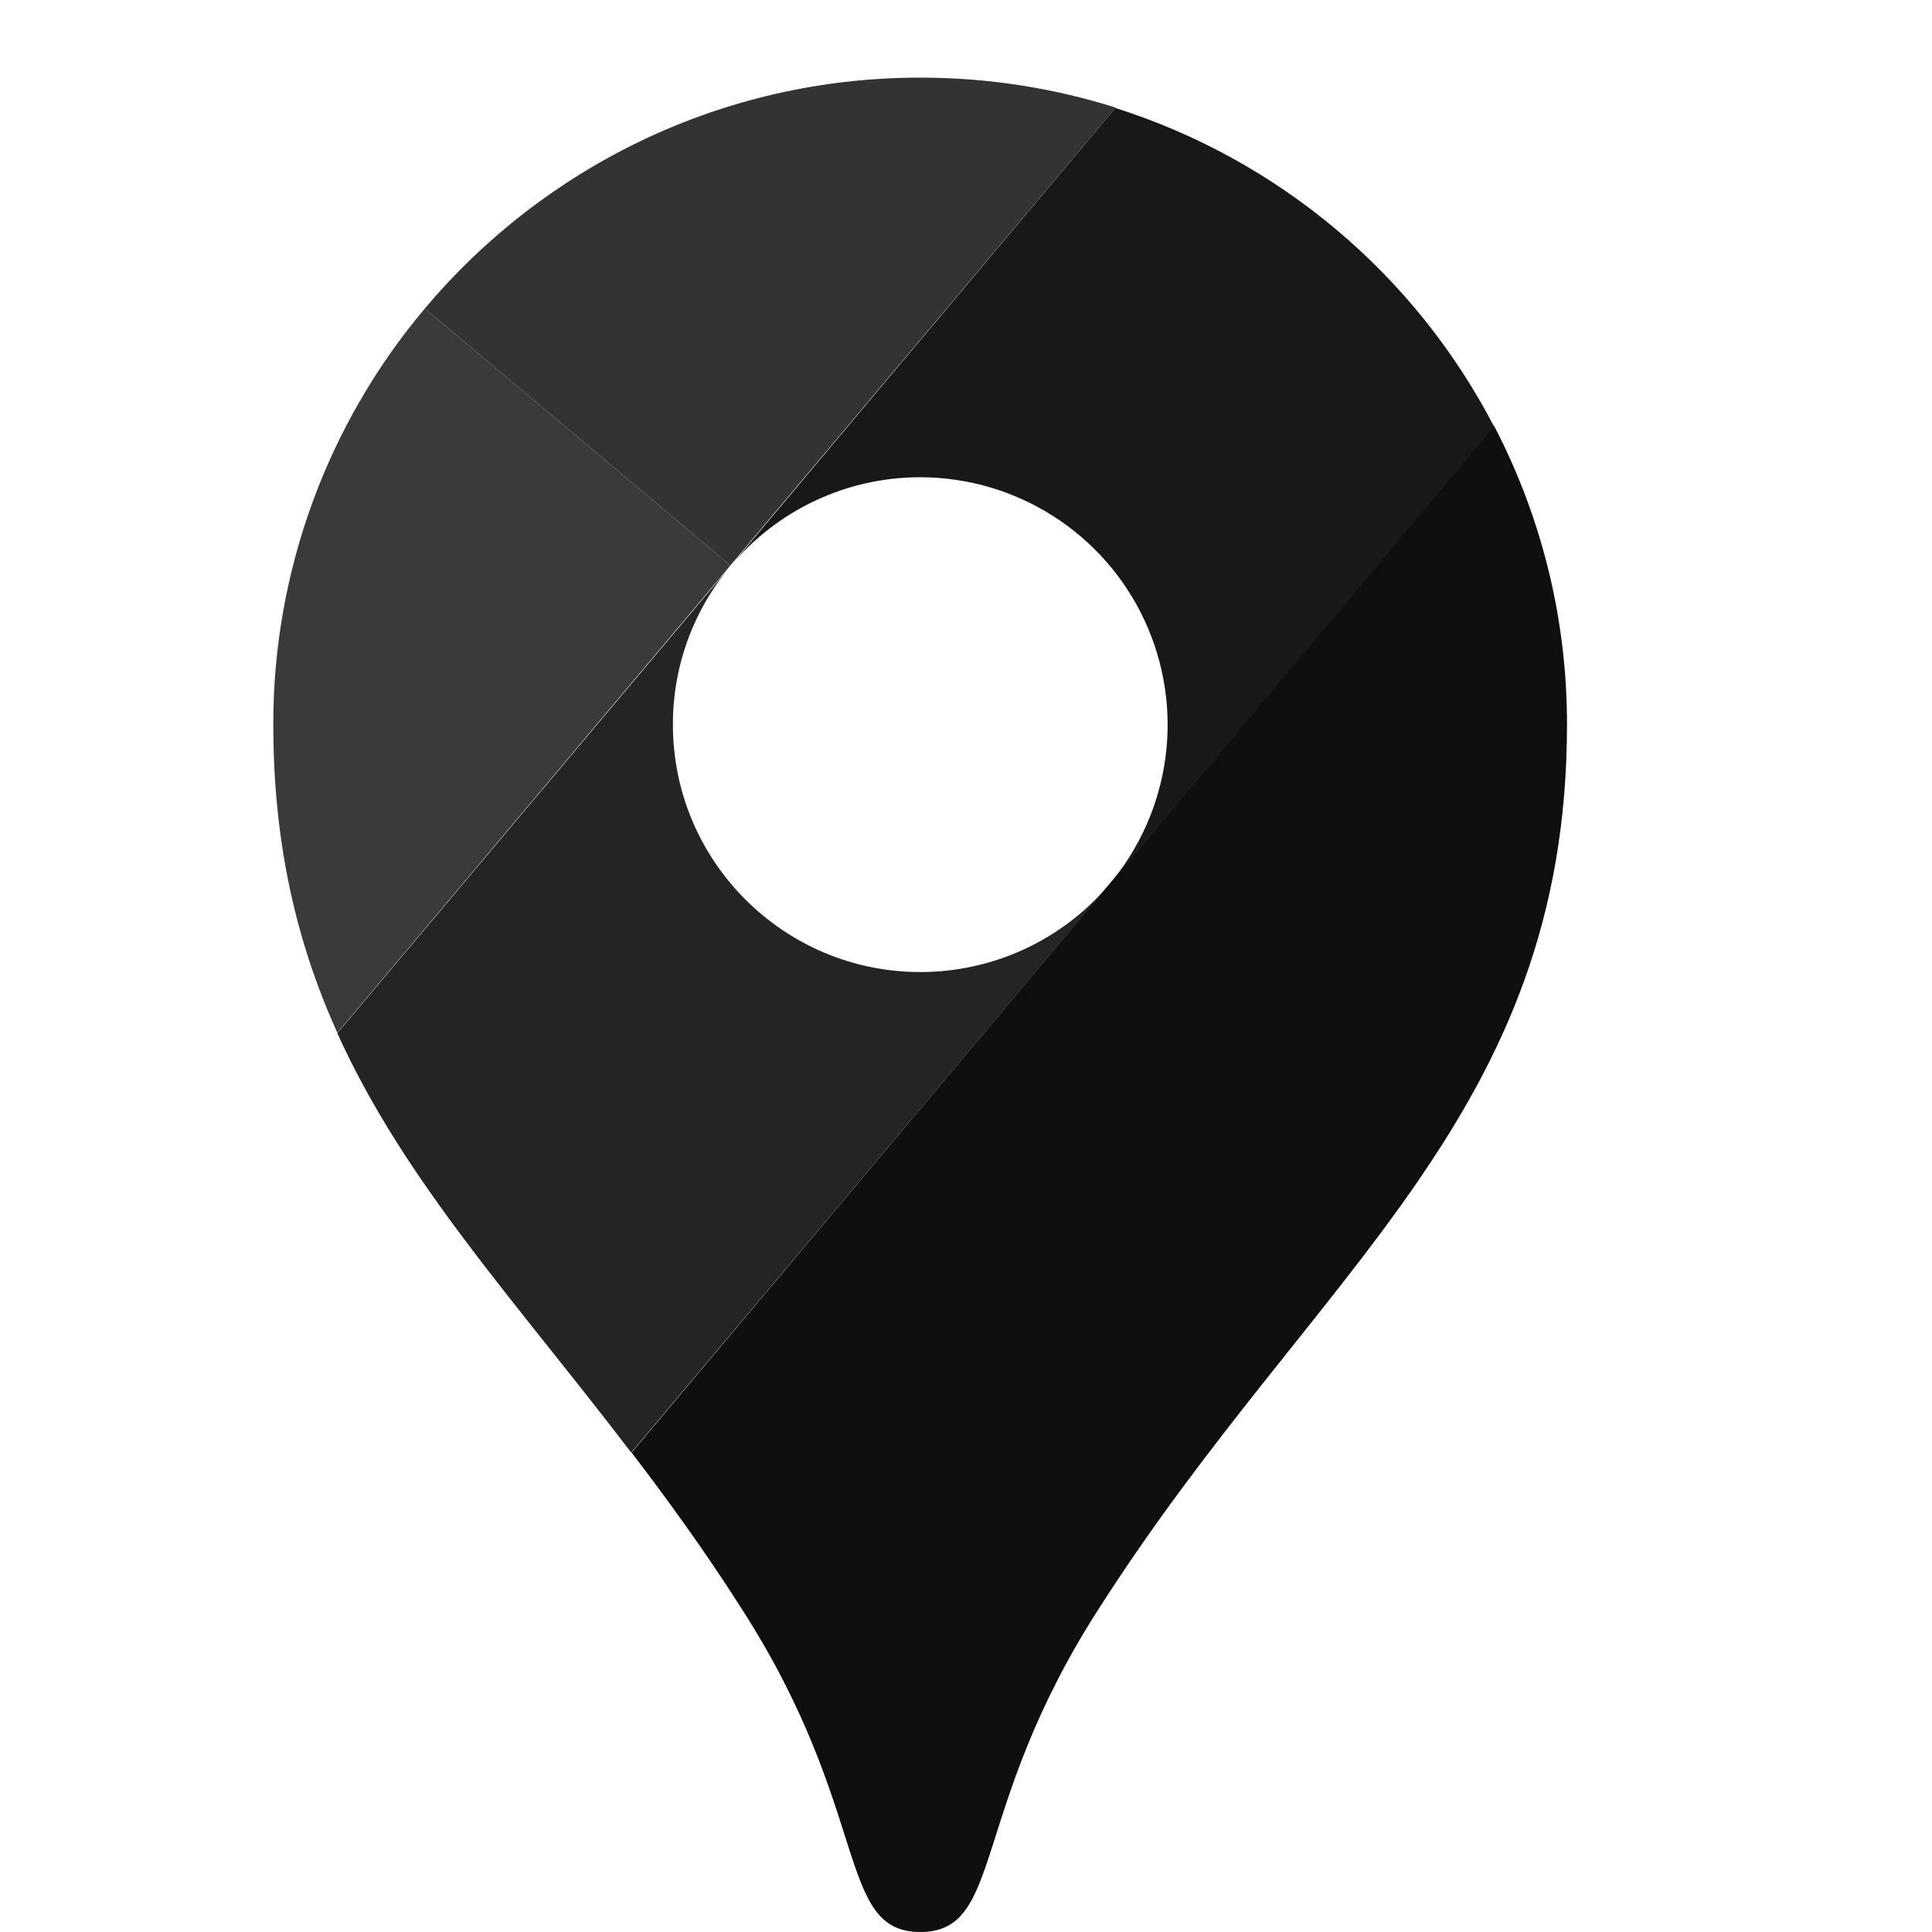 <?xml version="1.0" encoding="UTF-8"?> <svg xmlns="http://www.w3.org/2000/svg" width="64" height="64" viewBox="0 0 64 64" fill="none"><path d="M36.96 3.565C34.924 2.922 32.741 2.571 30.486 2.571C23.903 2.571 18.011 5.541 14.071 10.22L24.194 18.731L36.96 3.565Z" fill="#333333"></path><path d="M14.072 10.22C10.826 14.075 9.049 18.953 9.053 23.993C9.053 28.018 9.853 31.291 11.174 34.213L24.195 18.731L14.072 10.22Z" fill="#3A3A3A"></path><path d="M30.487 15.809C32.05 15.811 33.58 16.259 34.896 17.101C36.213 17.942 37.262 19.143 37.919 20.561C38.576 21.978 38.815 23.555 38.606 25.103C38.398 26.652 37.751 28.109 36.743 29.303L49.496 14.136C46.879 9.093 42.365 5.295 36.949 3.577L24.207 18.743C24.975 17.824 25.935 17.084 27.02 16.578C28.106 16.07 29.289 15.808 30.487 15.809Z" fill="#181818"></path><path d="M30.486 32.2C25.964 32.2 22.291 28.527 22.291 24.005C22.286 22.079 22.965 20.215 24.206 18.743L11.174 34.225C13.405 39.159 17.102 43.123 20.909 48.118L36.742 29.303C35.973 30.212 35.015 30.942 33.934 31.442C32.854 31.942 31.677 32.201 30.486 32.2Z" fill="#242424"></path><path d="M36.428 53.246C43.581 42.069 51.909 36.989 51.909 23.993C51.909 20.428 51.036 17.07 49.497 14.112L20.922 48.118C22.134 49.706 23.359 51.392 24.547 53.259C28.887 59.975 27.687 64 30.487 64C33.288 64 32.087 59.963 36.428 53.246Z" fill="#0F0F0F"></path></svg> 